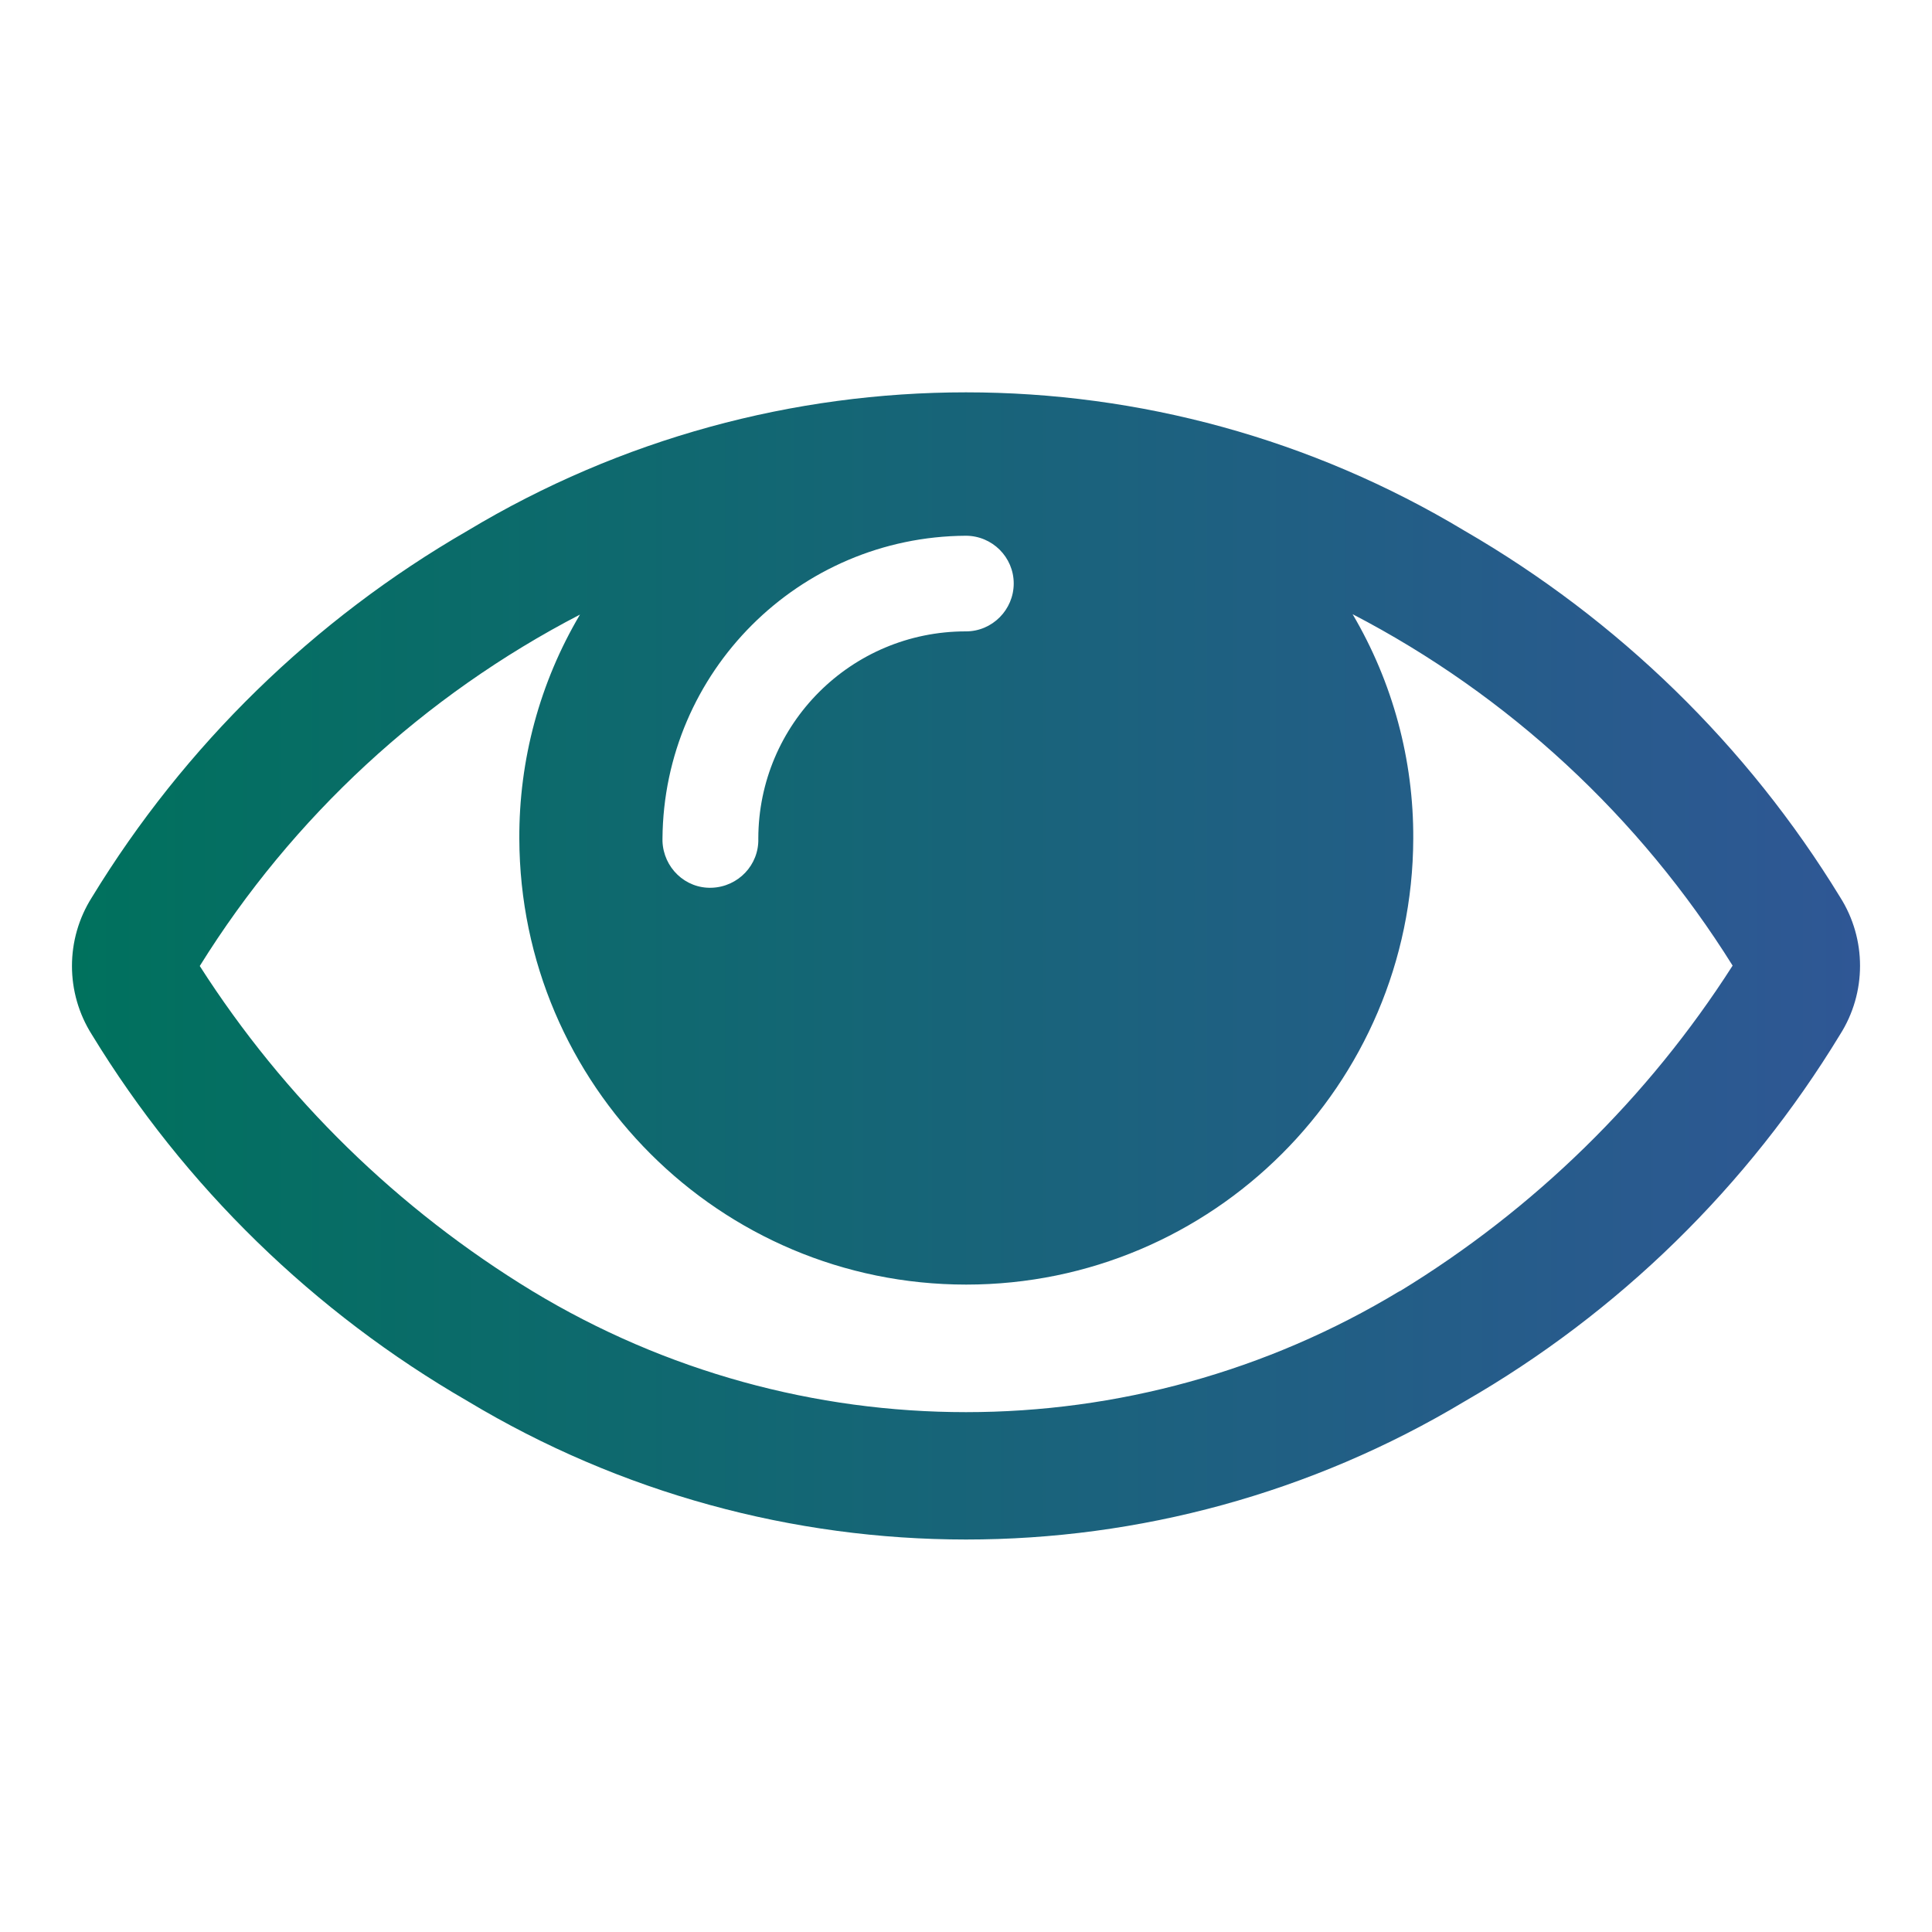<?xml version="1.0" encoding="UTF-8"?>
<svg id="vission" xmlns="http://www.w3.org/2000/svg" xmlns:xlink="http://www.w3.org/1999/xlink" viewBox="0 0 100 100">
  <defs>
    <linearGradient id="linear-gradient" x1="3.72" y1="50" x2="96.28" y2="50" gradientUnits="userSpaceOnUse">
      <stop offset="0" stop-color="#00715d"/>
      <stop offset="1" stop-color="#2f5795"/>
    </linearGradient>
  </defs>
  <path d="M95.24,46.43c-4.8-7.85-11.49-14.36-19.44-18.96-15.88-9.55-35.72-9.55-51.6,0-7.97,4.6-14.65,11.12-19.44,18.97-1.38,2.17-1.38,4.95,0,7.12,4.79,7.85,11.49,14.37,19.44,18.96,15.88,9.55,35.71,9.55,51.6.02,7.98-4.59,14.66-11.13,19.44-18.99,1.38-2.17,1.38-4.95,0-7.12ZM34.29,43.41c.06-8.64,7.06-15.63,15.7-15.68,1.37,0,2.48,1.11,2.48,2.47s-1.11,2.48-2.47,2.48h-.01c-5.93,0-10.73,4.79-10.74,10.72.04,1.37-1.04,2.5-2.41,2.55s-2.5-1.04-2.55-2.41c0,0,0-.13,0-.13ZM72.44,66.83c-13.8,8.35-31.08,8.35-44.88,0-6.95-4.23-12.84-9.98-17.22-16.83,4.8-7.72,11.6-14,19.68-18.19-2.08,3.51-3.16,7.52-3.14,11.6.04,12.75,10.38,23.08,23.13,23.08s23.1-10.34,23.14-23.08c.02-4.08-1.06-8.09-3.14-11.62,8.07,4.19,14.86,10.49,19.67,18.19-4.38,6.85-10.27,12.61-17.22,16.85Z" style="fill: url(#linear-gradient);"/>
</svg>